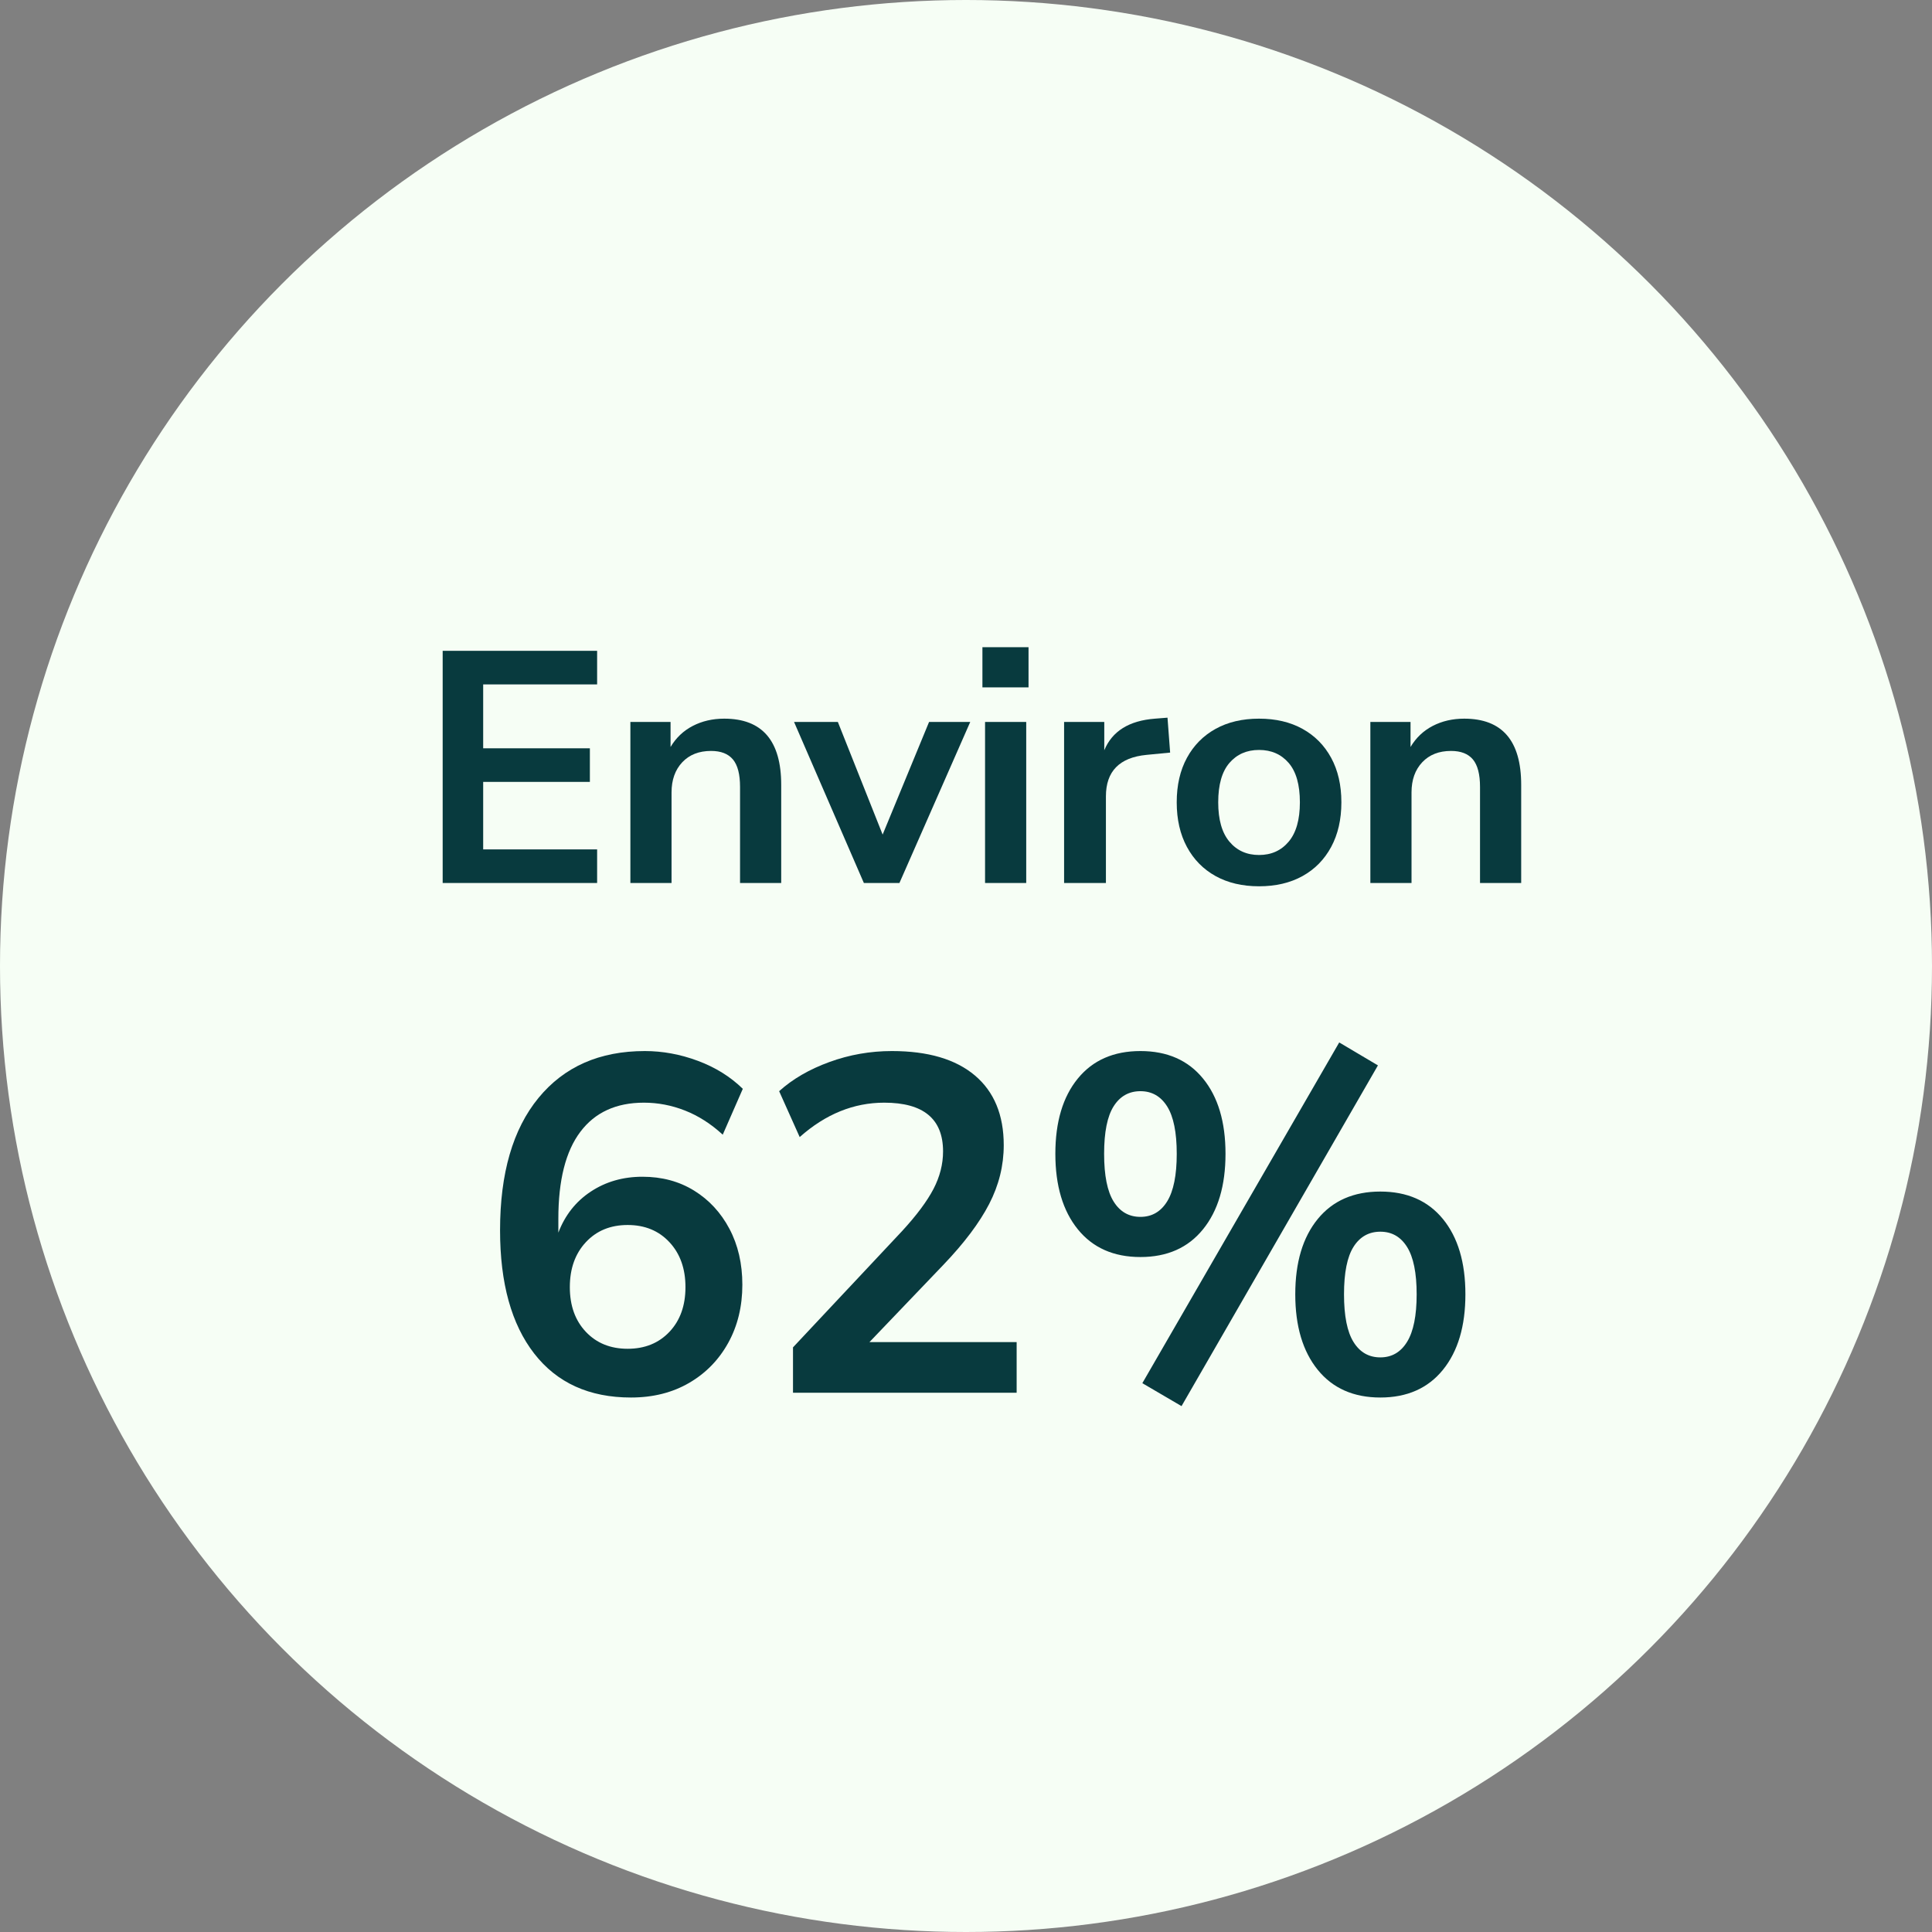 <?xml version="1.0" encoding="UTF-8"?>
<svg width="88px" height="88px" viewBox="0 0 88 88" version="1.1" xmlns="http://www.w3.org/2000/svg" xmlns:xlink="http://www.w3.org/1999/xlink">
    <rect x="0" y="0" width="88" height="88" fill="#808080" stroke="none"/>
    <title>Group 4</title>
    <g id="Melanoma---Layout-_V3" stroke="none" stroke-width="1" fill="none" fill-rule="evenodd">
        <g id="2.0-What-is-Melanoma" transform="translate(-79, -3937)">
            <g id="Group-18" transform="translate(79, 3807)">
                <g id="Group-14" transform="translate(0, 126)">
                    <g id="Group-4" transform="translate(0, 4)">
                        <circle id="Oval-Copy-2" fill="#F6FEF5" cx="44" cy="44" r="44"></circle>
                        <g id="Environ-62%" transform="translate(20.163, 29.479)" fill="#083A3E" fill-rule="nonzero">
                            <polygon id="Path" points="0 10.74 0 0.165 7.035 0.165 7.035 1.695 1.845 1.695 1.845 4.605 6.705 4.605 6.705 6.135 1.845 6.135 1.845 9.21 7.035 9.21 7.035 10.74"></polygon>
                            <path d="M8.55,10.74 L8.55,3.405 L10.38,3.405 L10.38,4.545 C10.63,4.125 10.967,3.805 11.393,3.585 C11.818,3.365 12.295,3.255 12.825,3.255 C14.555,3.255 15.42,4.26 15.42,6.27 L15.42,10.74 L13.545,10.74 L13.545,6.36 C13.545,5.79 13.438,5.375 13.223,5.115 C13.008,4.855 12.675,4.725 12.225,4.725 C11.675,4.725 11.238,4.897 10.912,5.242 C10.588,5.588 10.425,6.045 10.425,6.615 L10.425,10.74 L8.55,10.74 Z" id="Path"></path>
                            <polygon id="Path" points="19.185 10.74 16.005 3.405 18 3.405 20.04 8.535 22.155 3.405 24.03 3.405 20.805 10.74"></polygon>
                            <path d="M24.585,1.83 L24.585,0 L26.685,0 L26.685,1.83 L24.585,1.83 Z M24.705,10.74 L24.705,3.405 L26.58,3.405 L26.58,10.74 L24.705,10.74 Z" id="Shape"></path>
                            <path d="M28.305,10.74 L28.305,3.405 L30.135,3.405 L30.135,4.695 C30.495,3.825 31.265,3.345 32.445,3.255 L33.015,3.21 L33.135,4.8 L32.055,4.905 C30.825,5.025 30.21,5.655 30.21,6.795 L30.21,10.74 L28.305,10.74 Z" id="Path"></path>
                            <path d="M37.185,10.89 C36.425,10.89 35.765,10.735 35.205,10.425 C34.645,10.115 34.21,9.672 33.9,9.098 C33.59,8.523 33.435,7.845 33.435,7.065 C33.435,6.285 33.59,5.61 33.9,5.04 C34.21,4.47 34.645,4.03 35.205,3.72 C35.765,3.41 36.425,3.255 37.185,3.255 C37.945,3.255 38.605,3.41 39.165,3.72 C39.725,4.03 40.16,4.47 40.47,5.04 C40.78,5.61 40.935,6.285 40.935,7.065 C40.935,7.845 40.78,8.523 40.47,9.098 C40.16,9.672 39.725,10.115 39.165,10.425 C38.605,10.735 37.945,10.89 37.185,10.89 Z M37.185,9.465 C37.745,9.465 38.195,9.262 38.535,8.857 C38.875,8.453 39.045,7.855 39.045,7.065 C39.045,6.265 38.875,5.668 38.535,5.272 C38.195,4.878 37.745,4.68 37.185,4.68 C36.625,4.68 36.175,4.878 35.835,5.272 C35.495,5.668 35.325,6.265 35.325,7.065 C35.325,7.855 35.495,8.453 35.835,8.857 C36.175,9.262 36.625,9.465 37.185,9.465 Z" id="Shape"></path>
                            <path d="M42.255,10.74 L42.255,3.405 L44.085,3.405 L44.085,4.545 C44.335,4.125 44.672,3.805 45.097,3.585 C45.523,3.365 46,3.255 46.53,3.255 C48.26,3.255 49.125,4.26 49.125,6.27 L49.125,10.74 L47.25,10.74 L47.25,6.36 C47.25,5.79 47.142,5.375 46.928,5.115 C46.712,4.855 46.38,4.725 45.93,4.725 C45.38,4.725 44.943,4.897 44.617,5.242 C44.292,5.588 44.13,6.045 44.13,6.615 L44.13,10.74 L42.255,10.74 Z" id="Path"></path>
                            <path d="M8.578,34.176 C6.677,34.176 5.208,33.509 4.17,32.174 C3.132,30.839 2.614,28.967 2.614,26.558 C2.614,23.96 3.198,21.95 4.366,20.528 C5.534,19.106 7.148,18.395 9.209,18.395 C10.022,18.395 10.827,18.544 11.625,18.841 C12.423,19.139 13.105,19.563 13.671,20.115 L12.757,22.204 C12.22,21.711 11.647,21.344 11.038,21.105 C10.428,20.865 9.804,20.746 9.166,20.746 C7.903,20.746 6.938,21.188 6.271,22.074 C5.603,22.959 5.269,24.279 5.269,26.035 L5.269,26.667 C5.574,25.868 6.067,25.244 6.749,24.795 C7.431,24.345 8.215,24.12 9.1,24.12 C9.986,24.12 10.769,24.33 11.451,24.751 C12.133,25.172 12.67,25.752 13.062,26.492 C13.454,27.232 13.65,28.081 13.65,29.039 C13.65,30.026 13.436,30.908 13.008,31.684 C12.579,32.46 11.984,33.07 11.223,33.512 C10.461,33.955 9.579,34.176 8.578,34.176 Z M8.426,31.956 C9.209,31.956 9.844,31.698 10.33,31.183 C10.816,30.668 11.059,29.99 11.059,29.148 C11.059,28.306 10.816,27.624 10.33,27.102 C9.844,26.579 9.209,26.318 8.426,26.318 C7.642,26.318 7.007,26.579 6.521,27.102 C6.035,27.624 5.792,28.306 5.792,29.148 C5.792,29.99 6.035,30.668 6.521,31.183 C7.007,31.698 7.642,31.956 8.426,31.956 Z" id="Shape"></path>
                            <path d="M15.957,33.959 L15.957,31.891 L20.92,26.601 C21.588,25.876 22.066,25.233 22.357,24.675 C22.647,24.116 22.792,23.547 22.792,22.966 C22.792,21.486 21.9,20.746 20.115,20.746 C18.721,20.746 17.437,21.268 16.262,22.313 L15.326,20.223 C15.935,19.672 16.697,19.229 17.611,18.896 C18.526,18.562 19.476,18.395 20.463,18.395 C22.103,18.395 23.362,18.765 24.24,19.505 C25.117,20.245 25.556,21.304 25.556,22.683 C25.556,23.612 25.335,24.504 24.893,25.36 C24.45,26.217 23.757,27.138 22.814,28.125 L19.44,31.651 L26.144,31.651 L26.144,33.959 L15.957,33.959 Z" id="Path"></path>
                            <path d="M33.654,34.568 L31.869,33.523 L40.837,18.003 L42.6,19.048 L33.654,34.568 Z M31.782,27.777 C30.563,27.777 29.612,27.356 28.93,26.514 C28.248,25.672 27.907,24.526 27.907,23.075 C27.907,21.624 28.248,20.481 28.93,19.647 C29.612,18.812 30.563,18.395 31.782,18.395 C33.001,18.395 33.951,18.812 34.633,19.647 C35.316,20.481 35.657,21.624 35.657,23.075 C35.657,24.526 35.316,25.672 34.633,26.514 C33.951,27.356 33.001,27.777 31.782,27.777 Z M31.782,25.948 C32.304,25.948 32.711,25.712 33.001,25.241 C33.291,24.769 33.436,24.047 33.436,23.075 C33.436,22.103 33.291,21.384 33.001,20.92 C32.711,20.456 32.304,20.223 31.782,20.223 C31.26,20.223 30.853,20.452 30.563,20.909 C30.273,21.366 30.128,22.088 30.128,23.075 C30.128,24.062 30.273,24.787 30.563,25.252 C30.853,25.716 31.26,25.948 31.782,25.948 Z M42.709,34.176 C41.49,34.176 40.54,33.755 39.858,32.914 C39.176,32.072 38.835,30.926 38.835,29.475 C38.835,28.023 39.176,26.881 39.858,26.046 C40.54,25.212 41.49,24.795 42.709,24.795 C43.928,24.795 44.879,25.212 45.561,26.046 C46.243,26.881 46.584,28.023 46.584,29.475 C46.584,30.926 46.243,32.072 45.561,32.914 C44.879,33.755 43.928,34.176 42.709,34.176 Z M42.709,32.348 C43.232,32.348 43.638,32.112 43.928,31.64 C44.218,31.169 44.364,30.447 44.364,29.475 C44.364,28.502 44.218,27.784 43.928,27.32 C43.638,26.855 43.232,26.623 42.709,26.623 C42.187,26.623 41.78,26.852 41.49,27.309 C41.2,27.766 41.055,28.488 41.055,29.475 C41.055,30.461 41.2,31.187 41.49,31.651 C41.78,32.116 42.187,32.348 42.709,32.348 Z" id="Shape"></path>
                        </g>
                    </g>
                </g>
            </g>
        </g>
    </g>
</svg>